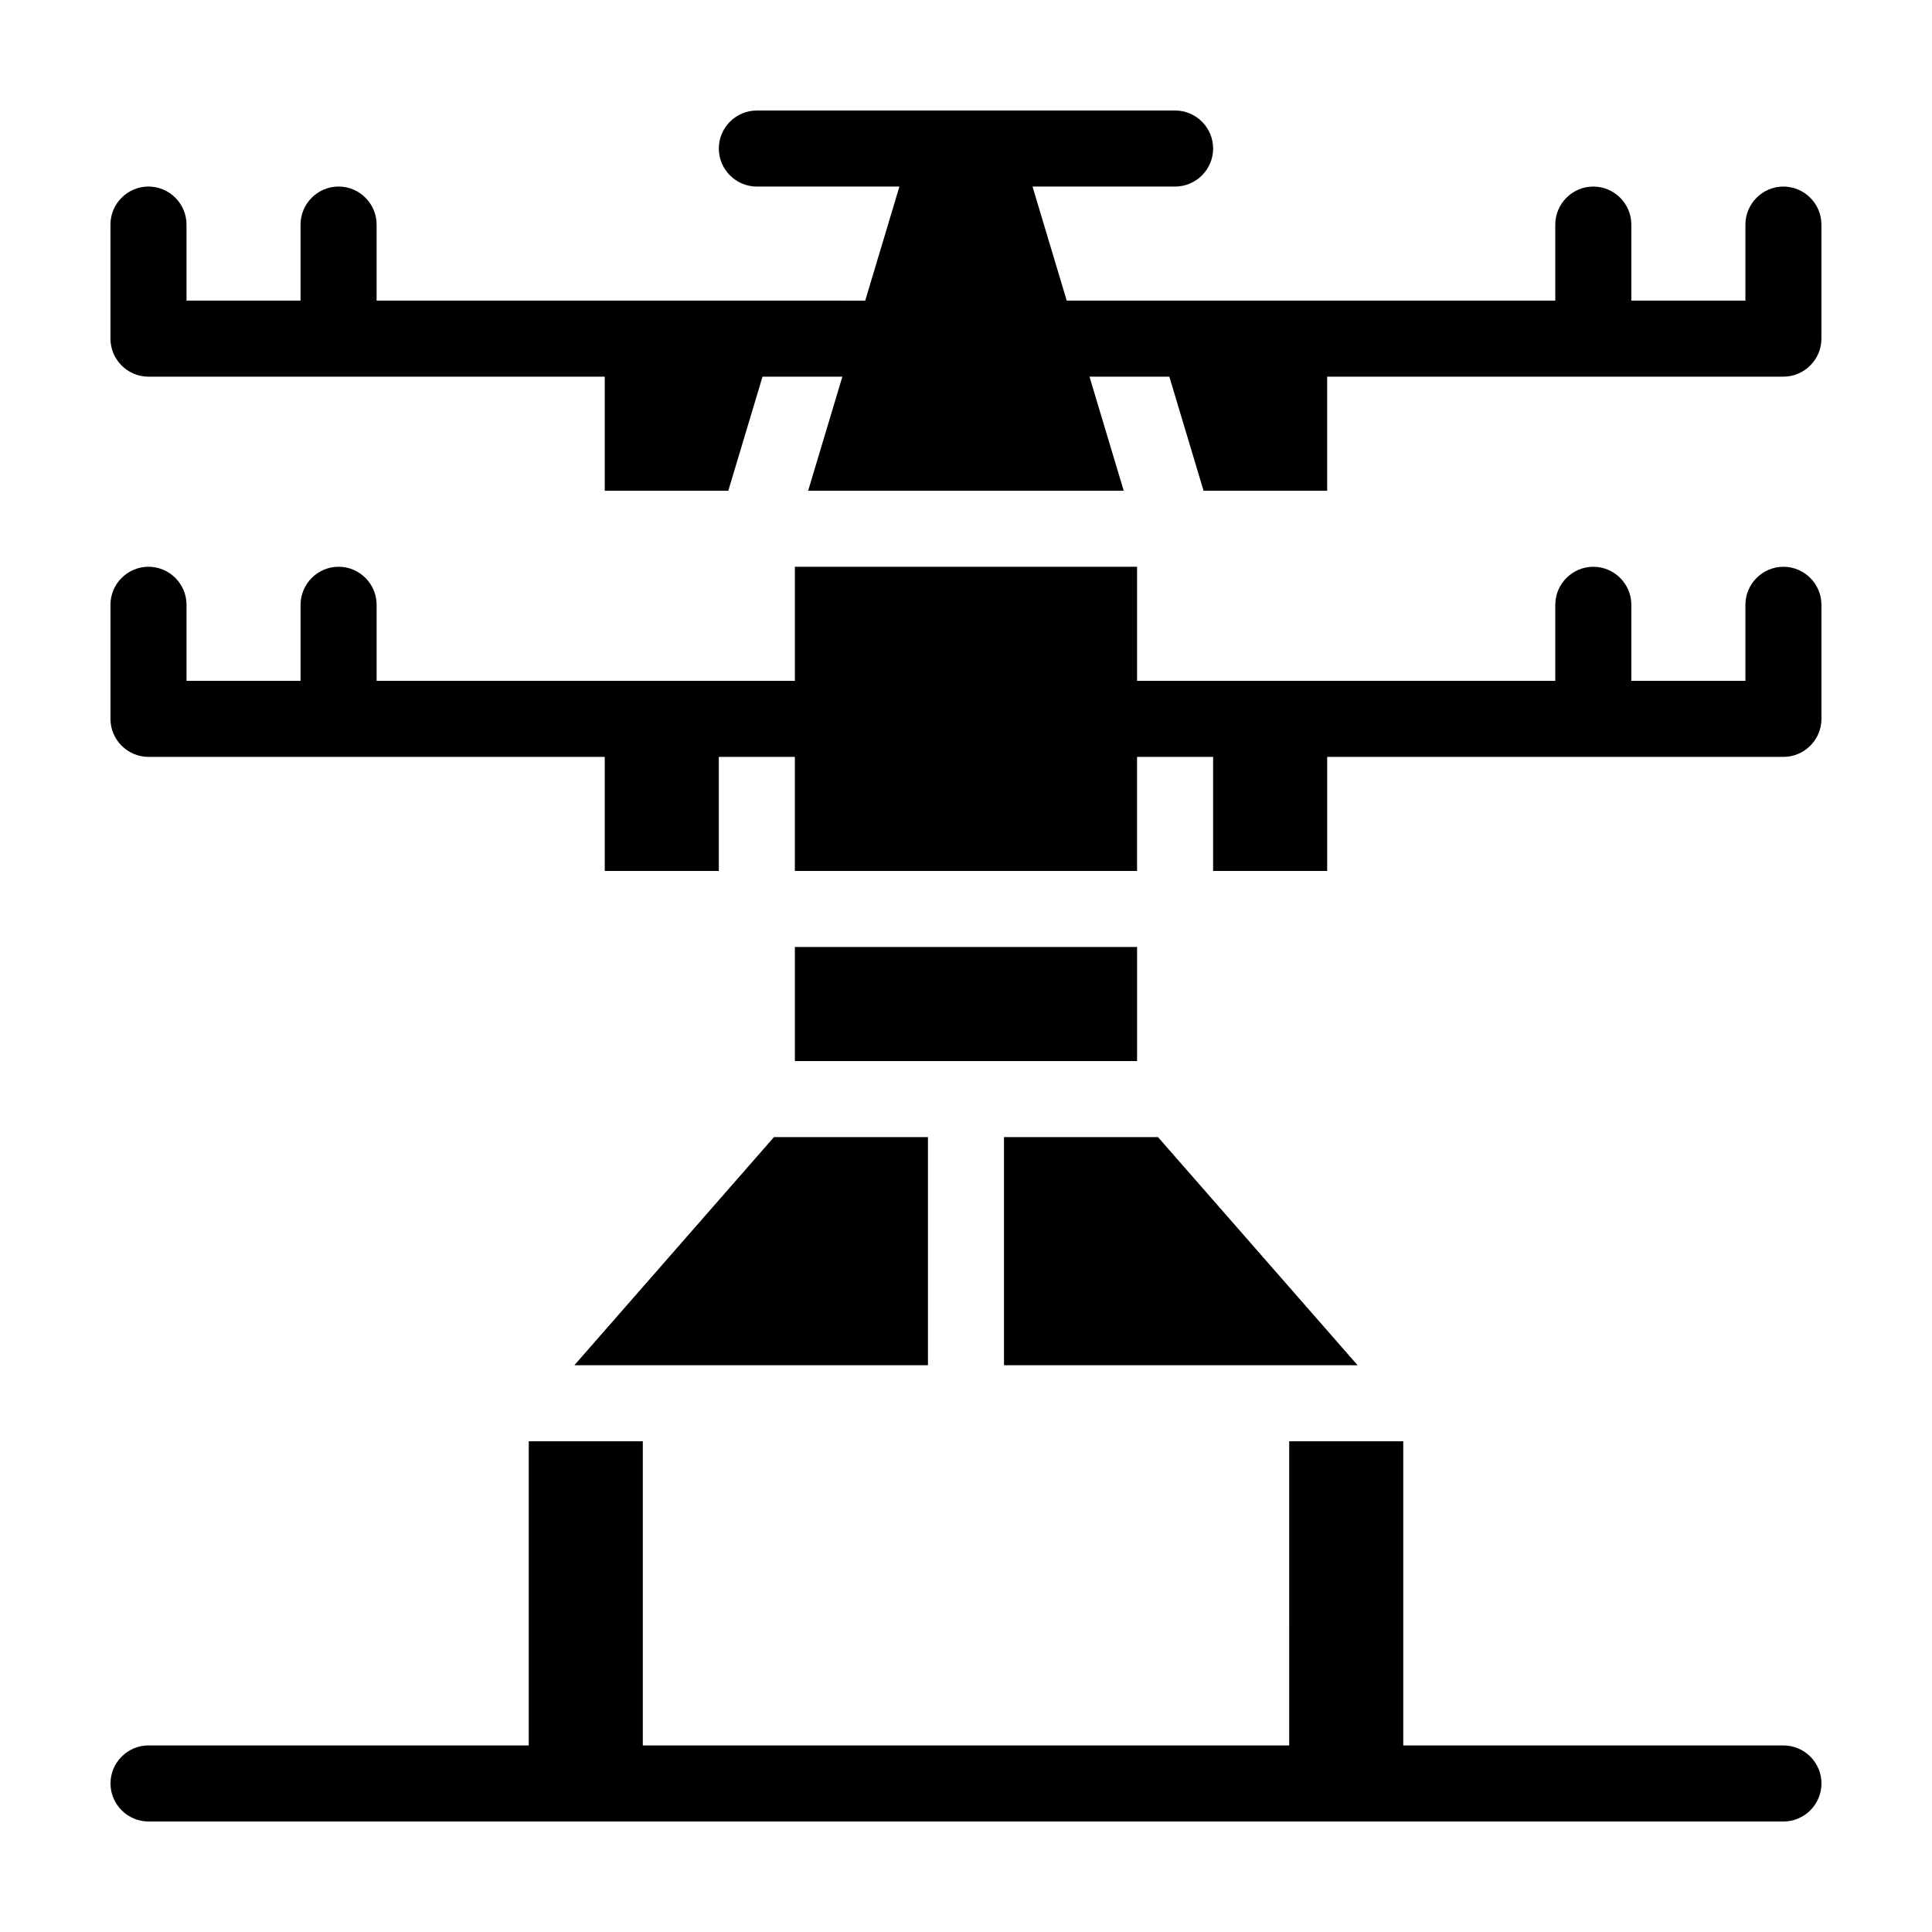 <?xml version="1.0" encoding="UTF-8"?>
<!-- Uploaded to: ICON Repo, www.svgrepo.com, Generator: ICON Repo Mixer Tools -->
<svg fill="#000000" width="800px" height="800px" version="1.1" viewBox="144 144 512 512" xmlns="http://www.w3.org/2000/svg">
 <path d="m626.71 616.64c0 5.543-4.535 10.078-10.078 10.078l-433.27-0.004c-5.543 0-10.078-4.535-10.078-10.078 0-5.543 4.535-10.078 10.078-10.078h100.76v-80.605h30.23v80.609h171.3l-0.004-80.609h30.23v80.609h100.76c5.543 0 10.074 4.535 10.074 10.078zm-216.64-110.84h93.707l-52.898-60.457h-40.809zm-113.86 0h93.707v-60.457h-40.809zm320.42-312.36c-5.543 0-10.078 4.535-10.078 10.078v20.152h-30.23v-20.152c0-5.543-4.535-10.078-10.078-10.078s-10.078 4.535-10.078 10.078v20.152l-129.47-0.004-9.07-30.23 37.789 0.004c5.543 0 10.078-4.535 10.078-10.078s-4.535-10.078-10.078-10.078l-110.84 0.004c-5.543 0-10.078 4.535-10.078 10.078s4.535 10.078 10.078 10.078h37.785l-9.07 30.23-129.48-0.008v-20.152c0-5.543-4.535-10.078-10.078-10.078s-10.078 4.535-10.078 10.078v20.152h-30.223v-20.152c0-5.543-4.535-10.078-10.078-10.078s-10.078 4.535-10.078 10.078v30.23c0 5.543 4.535 10.078 10.078 10.078h120.91v30.23h32.746l9.07-30.23h21.16l-9.07 30.23h83.633l-9.07-30.23h21.16l9.07 30.23 32.75-0.004v-30.23h120.91c5.543 0 10.078-4.535 10.078-10.078v-30.23c-0.004-5.535-4.535-10.07-10.078-10.07zm-261.98 231.75h90.688v-30.23l-90.688 0.004zm261.98-130.99c-5.543 0-10.078 4.535-10.078 10.078v20.152h-30.23v-20.152c0-5.543-4.535-10.078-10.078-10.078s-10.078 4.535-10.078 10.078v20.152l-110.83-0.004v-30.23l-90.684 0.004v30.23l-110.84-0.004v-20.152c0-5.543-4.535-10.078-10.078-10.078s-10.078 4.535-10.078 10.078v20.152h-30.223v-20.152c0-5.543-4.535-10.078-10.078-10.078s-10.078 4.535-10.078 10.078v30.23c0 5.543 4.535 10.078 10.078 10.078h120.91v30.23h30.23v-30.23h20.152v30.23h90.688v-30.23h20.152v30.23h30.23v-30.23h120.91c5.543 0 10.078-4.535 10.078-10.078v-30.23c-0.008-5.539-4.539-10.074-10.082-10.074z"/>
</svg>